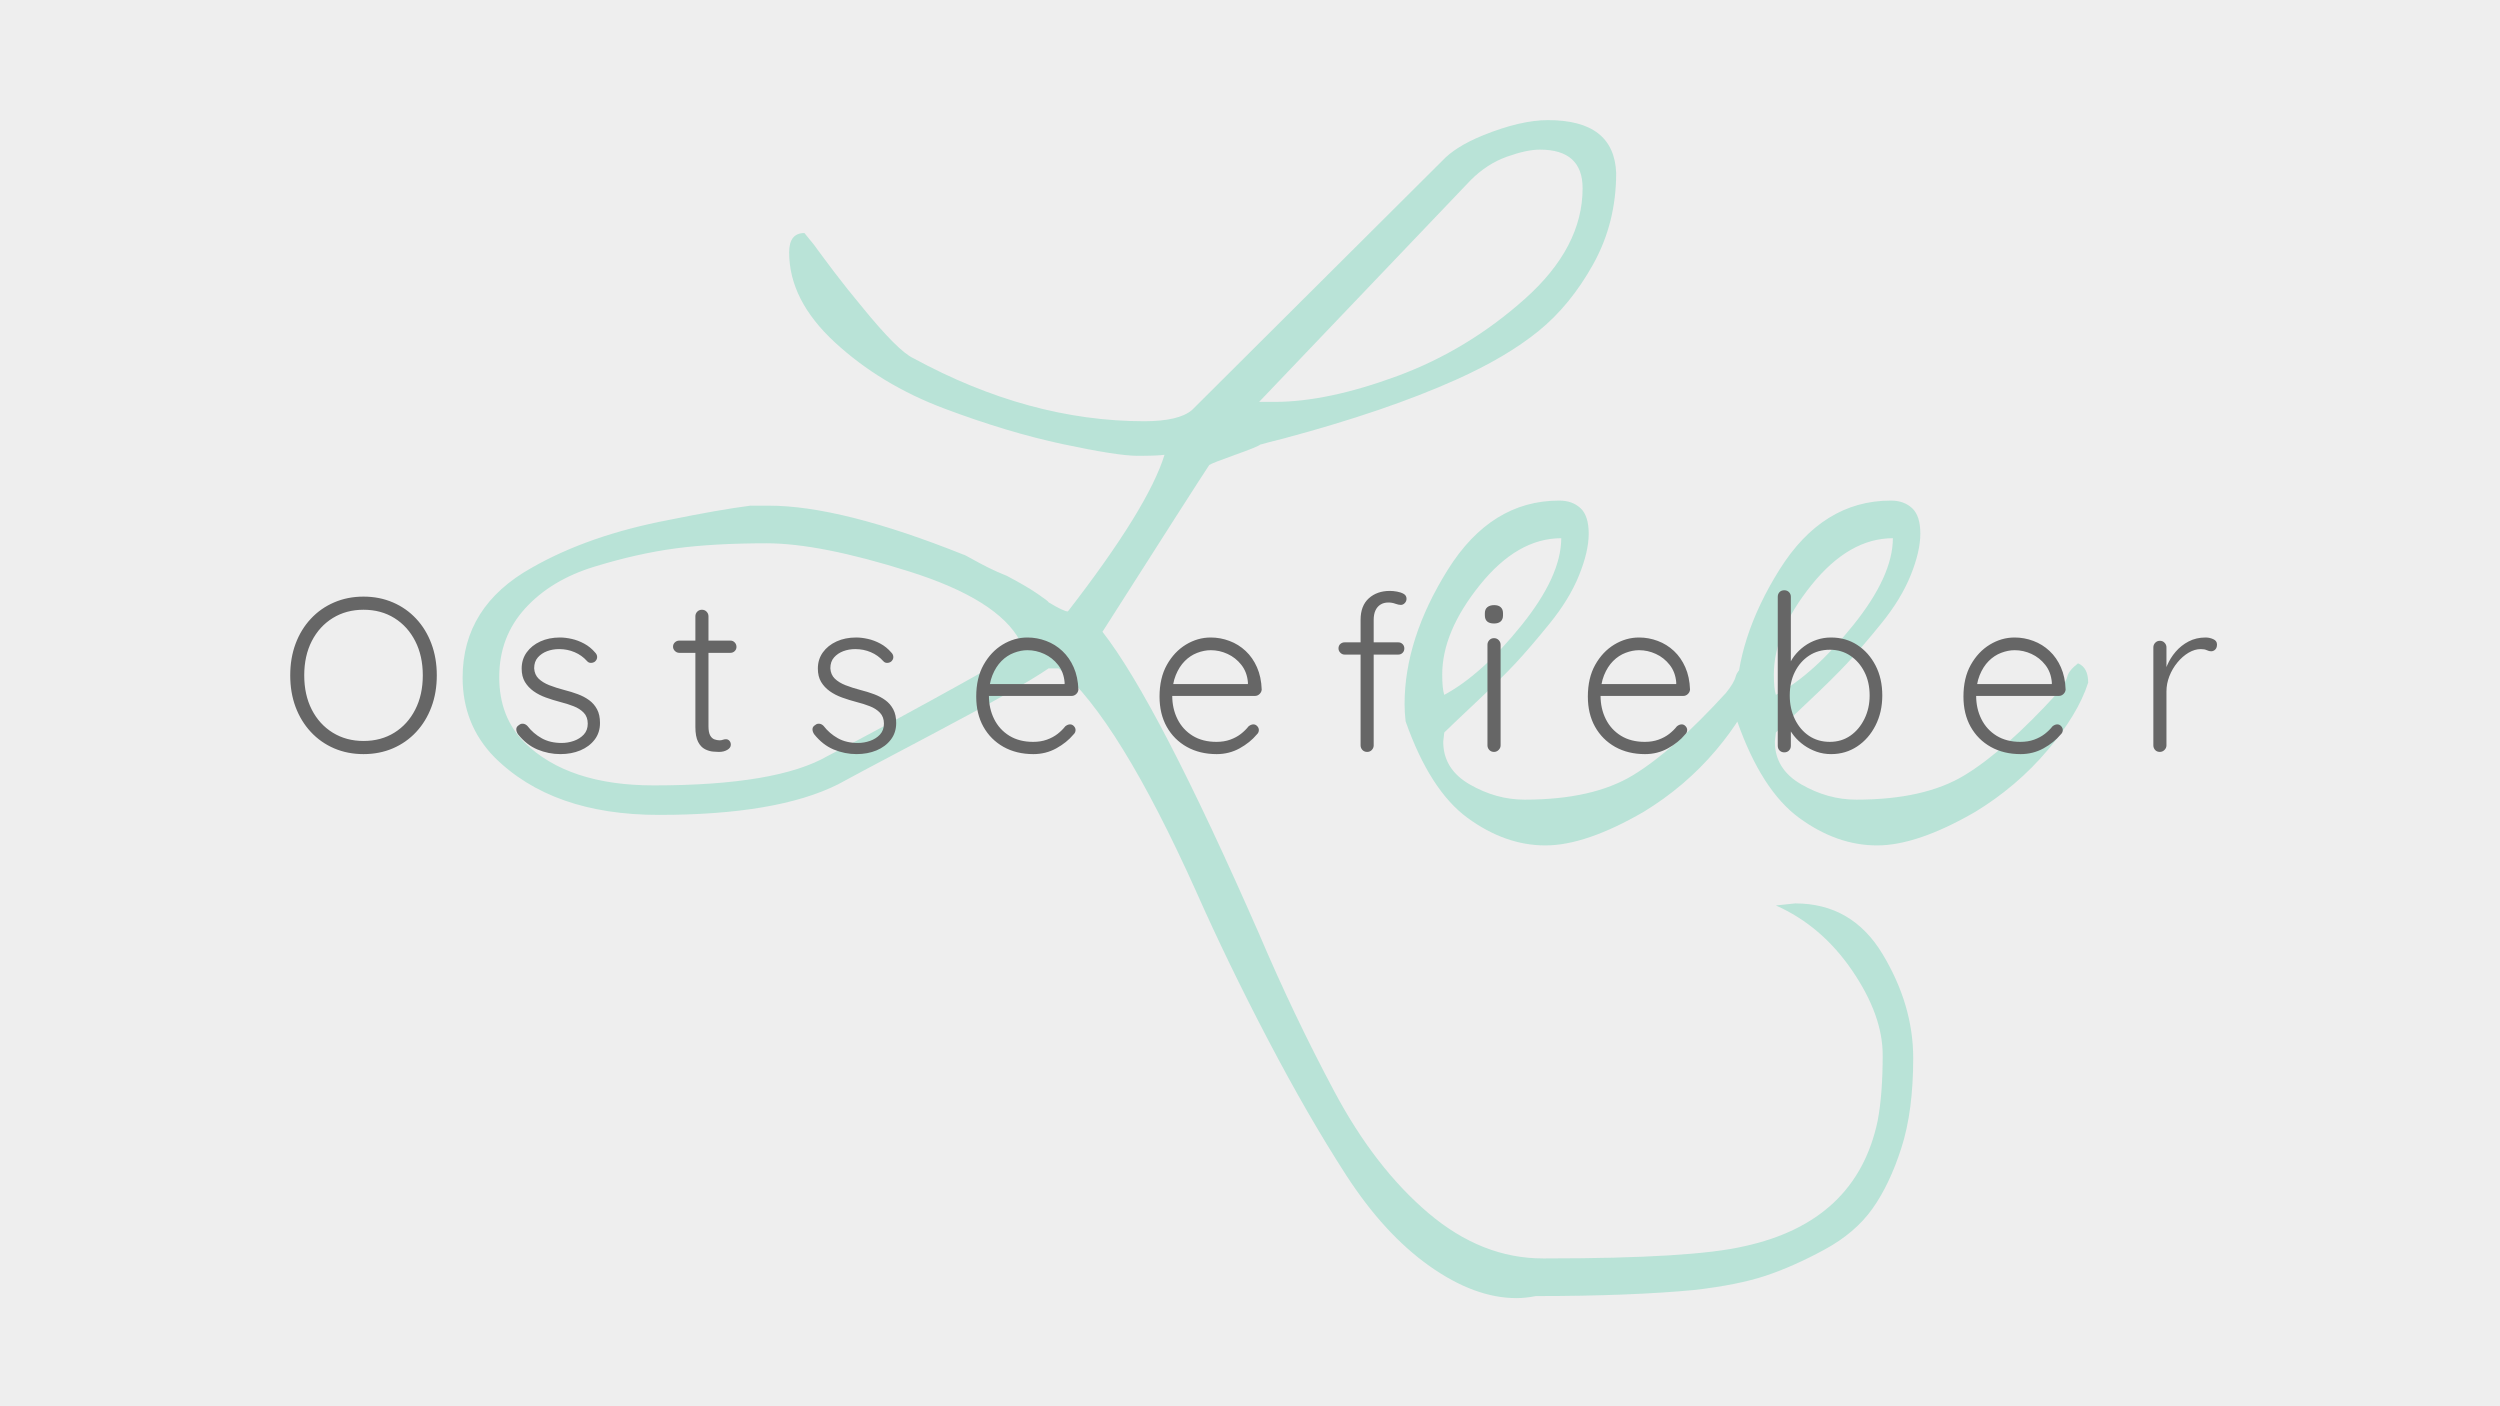 <svg version="1.1" viewBox="0.0 0.0 960.0 540.0" fill="none" stroke="none" stroke-linecap="square" stroke-miterlimit="10" xmlns:xlink="http://www.w3.org/1999/xlink" xmlns="http://www.w3.org/2000/svg"><rect x="0.0" y="0.0" width="960.0" height="540.0" fill="#333333" stroke="none"/><clipPath id="g2c77f0d4e13_2_6.0"><path d="m0 0l960.0 0l0 540.0l-960.0 0l0 -540.0z" clip-rule="nonzero"/></clipPath><g clip-path="url(#g2c77f0d4e13_2_6.0)"><path fill="#ffffff" d="m0 0l960.0 0l0 540.0l-960.0 0z" fill-rule="evenodd"/><path fill="#eeeeee" d="m-18.535 0l979.402 0l0 542.866l-979.402 0z" fill-rule="evenodd"/><path fill="#000000" fill-opacity="0.0" d="m-0.016 73.717l960.0 0l0 200.567l-960.0 0z" fill-rule="evenodd"/><path fill="#b9e3d7" d="m406.547 256.672l-3.906 0q-10.156 7.031 -44.531 25.203q-34.375 18.156 -36.328 19.328q-23.438 11.719 -68.75 11.719q-41.016 0 -63.281 -22.266q-12.109 -12.5 -12.109 -30.469q0 -27.344 26.562 -42.188q21.875 -12.5 52.734 -18.359q19.141 -3.906 31.25 -5.469l7.031 0q27.734 0 74.609 18.75q0.391 0 3.516 1.766q3.125 1.75 6.25 3.312q3.125 1.562 7.031 3.125q7.422 3.906 11.719 6.844q4.297 2.922 4.297 3.312q5.859 3.516 7.422 3.516q30.859 -39.844 37.109 -60.156q-2.734 0.391 -10.359 0.391q-7.609 0 -28.703 -4.484q-21.094 -4.5 -45.516 -13.672q-24.406 -9.188 -41.984 -25.391q-17.578 -16.219 -17.578 -34.578q0 -7.422 5.859 -7.422l3.516 4.297q3.125 4.297 8.0 10.75q4.891 6.438 10.75 13.469q13.672 16.797 19.531 19.531q44.531 24.219 88.672 24.219q13.281 0 18.359 -4.297l96.094 -95.703q5.078 -5.469 15.625 -9.766q14.453 -5.859 25.0 -5.859q25.391 0 26.172 20.313q0 19.141 -8.797 34.969q-8.781 15.812 -21.094 25.781q-12.297 9.953 -31.438 18.547q-26.953 12.109 -66.406 22.656q-6.25 1.562 -8.984 2.344q-0.781 0.781 -9.578 3.906q-8.781 3.125 -9.953 3.906q-4.688 7.031 -41.016 64.062q21.094 26.953 60.156 116.016q13.281 31.25 28.906 60.547q15.625 29.297 36.125 46.672q20.516 17.391 43.953 17.391q0.781 0 1.172 0q56.25 0 76.172 -4.688q42.969 -9.375 51.172 -48.047q1.953 -10.156 1.953 -25.391q0 -15.234 -11.719 -32.422q-11.719 -17.188 -29.297 -25.0l7.422 -0.781q21.875 0 33.594 19.531q11.719 19.531 11.719 39.844q0 20.312 -4.5 34.375q-4.484 14.062 -11.125 23.438q-6.641 9.375 -18.562 15.812q-11.906 6.453 -22.453 9.969q-10.547 3.516 -27.344 5.469q-24.609 2.344 -60.938 2.344q-3.906 0.781 -7.422 0.781q-16.016 0 -33.406 -12.312q-17.375 -12.297 -32.031 -34.953q-14.641 -22.656 -30.078 -52.156q-15.422 -29.484 -27.531 -56.828q-29.688 -66.016 -52.734 -85.547zm-178.328 -39.062q-16.594 5.078 -26.562 16.016q-9.953 10.938 -9.953 26.375q0 15.422 9.766 25.188q16.797 16.406 49.609 16.406q47.266 0 66.797 -11.328q13.672 -7.031 39.641 -21.281q25.984 -14.266 27.156 -15.438l7.031 -7.422q-8.594 -16.016 -42.781 -26.75q-34.172 -10.75 -54.484 -10.75q-20.312 0 -34.969 1.953q-14.641 1.953 -31.25 7.031zm379.5 -145.312q0 -14.844 -16.406 -14.844q-5.078 0 -12.703 2.734q-7.609 2.734 -13.859 8.984l-81.25 85.156l5.859 0q20.312 0 47.266 -9.953q26.953 -9.969 49.016 -29.688q22.078 -19.734 22.078 -42.391zm-67.969 204.688q-0.391 -3.516 -0.391 -6.641q0 -25.0 16.594 -51.562q16.609 -26.562 42.781 -26.562q5.078 0 8.203 2.938q3.125 2.922 3.125 9.766q0 6.828 -3.719 16.016q-3.703 9.172 -11.328 18.547q-7.609 9.375 -13.078 15.234q-5.469 5.859 -15.438 15.234q-9.953 9.375 -11.906 11.328q-0.391 3.125 -0.391 3.516q0 10.547 10.156 16.406q10.156 5.859 21.094 5.859q26.172 0 41.594 -9.375q15.438 -9.375 35.75 -31.641q3.125 -3.906 3.703 -6.25q0.594 -2.344 4.109 -5.078q3.906 1.562 3.906 7.422q-3.906 12.109 -15.625 25.984q-11.719 13.859 -27.734 23.625q-22.266 12.891 -37.703 12.891q-15.422 0 -29.875 -10.547q-14.453 -10.547 -23.828 -37.109zm59.766 -70.312q-16.797 0 -31.25 17.969q-14.453 17.969 -14.453 34.375q0 5.469 0.781 7.812q14.453 -7.812 29.688 -26.75q15.234 -18.953 15.234 -33.406zm67.578 70.312q-0.391 -3.516 -0.391 -6.641q0 -25.0 16.594 -51.562q16.609 -26.562 42.781 -26.562q5.078 0 8.203 2.938q3.125 2.922 3.125 9.766q0 6.828 -3.719 16.016q-3.703 9.172 -11.328 18.547q-7.609 9.375 -13.078 15.234q-5.469 5.859 -15.438 15.234q-9.953 9.375 -11.906 11.328q-0.391 3.125 -0.391 3.516q0 10.547 10.156 16.406q10.156 5.859 21.094 5.859q26.172 0 41.594 -9.375q15.438 -9.375 35.75 -31.641q3.125 -3.906 3.703 -6.25q0.594 -2.344 4.109 -5.078q3.906 1.562 3.906 7.422q-3.906 12.109 -15.625 25.984q-11.719 13.859 -27.734 23.625q-22.266 12.891 -37.703 12.891q-15.422 0 -29.875 -10.547q-14.453 -10.547 -23.828 -37.109zm59.766 -70.312q-16.797 0 -31.25 17.969q-14.453 17.969 -14.453 34.375q0 5.469 0.781 7.812q14.453 -7.812 29.688 -26.75q15.234 -18.953 15.234 -33.406z" fill-rule="nonzero"/><path fill="#000000" fill-opacity="0.0" d="m0 207.966l960.0 0l0 101.26l-960.0 0z" fill-rule="evenodd"/><path fill="#666666" d="m167.73 259.33q0 6.641 -2.062 12.141q-2.047 5.5 -5.828 9.578q-3.781 4.078 -8.953 6.312q-5.172 2.219 -11.297 2.219q-6.125 0 -11.297 -2.219q-5.172 -2.234 -8.953 -6.312q-3.781 -4.078 -5.844 -9.578q-2.047 -5.5 -2.047 -12.141q0 -6.625 2.047 -12.125q2.062 -5.516 5.844 -9.578q3.781 -4.078 8.953 -6.297q5.172 -2.234 11.297 -2.234q6.125 0 11.297 2.234q5.172 2.219 8.953 6.297q3.781 4.062 5.828 9.578q2.062 5.5 2.062 12.125zm-5.375 0q0 -7.469 -2.906 -13.141q-2.891 -5.672 -8.016 -8.859q-5.125 -3.188 -11.844 -3.188q-6.641 0 -11.812 3.188q-5.156 3.188 -8.062 8.859q-2.891 5.672 -2.891 13.141q0 7.484 2.891 13.156q2.906 5.672 8.062 8.859q5.172 3.188 11.812 3.188q6.719 0 11.844 -3.188q5.125 -3.188 8.016 -8.859q2.906 -5.672 2.906 -13.156zm36.542 22.609q-0.672 -1.016 -0.641 -1.984q0.047 -0.969 1.062 -1.547q0.672 -0.594 1.547 -0.5q0.891 0.078 1.641 0.828q2.266 2.938 5.5 4.75q3.234 1.812 7.688 1.812q2.359 0 4.656 -0.797q2.312 -0.812 3.828 -2.438q1.516 -1.641 1.516 -4.172q0 -2.594 -1.516 -4.188q-1.516 -1.594 -3.906 -2.516q-2.391 -0.938 -5.078 -1.609q-2.859 -0.75 -5.547 -1.719q-2.688 -0.969 -4.75 -2.438q-2.062 -1.469 -3.328 -3.562q-1.25 -2.109 -1.25 -5.125q0 -3.531 1.922 -6.219q1.938 -2.688 5.25 -4.203q3.328 -1.516 7.531 -1.516q2.094 0 4.531 0.547q2.438 0.547 4.781 1.812q2.359 1.266 4.219 3.438q0.75 0.766 0.75 1.734q0 0.953 -0.844 1.719q-0.672 0.5 -1.562 0.5q-0.875 0 -1.453 -0.672q-2.016 -2.266 -4.797 -3.438q-2.766 -1.188 -5.969 -1.188q-2.422 0 -4.578 0.797q-2.141 0.797 -3.562 2.406q-1.422 1.594 -1.422 4.188q0.156 2.438 1.703 3.953q1.562 1.516 4.125 2.531q2.562 1.0 5.766 1.844q2.688 0.672 5.156 1.594q2.484 0.922 4.375 2.312q1.891 1.375 3.016 3.484q1.141 2.094 1.141 5.281q0 3.703 -2.062 6.391q-2.062 2.688 -5.5 4.125q-3.438 1.422 -7.641 1.422q-4.547 0 -8.797 -1.766q-4.234 -1.766 -7.5 -5.875zm61.984 -35.953l19.578 0q1.0 0 1.672 0.719q0.672 0.703 0.672 1.719q0 0.922 -0.672 1.594q-0.672 0.672 -1.672 0.672l-19.578 0q-1.0 0 -1.719 -0.719q-0.719 -0.719 -0.719 -1.641q0 -1.0 0.719 -1.672q0.719 -0.672 1.719 -0.672zm8.656 -11.844q1.094 0 1.797 0.75q0.719 0.75 0.719 1.766l0 42.172q0 2.344 0.625 3.531q0.641 1.172 1.641 1.547q1.016 0.375 2.016 0.375q0.672 0 1.219 -0.203q0.547 -0.219 1.219 -0.219q0.766 0 1.312 0.594q0.547 0.578 0.547 1.516q0 1.172 -1.344 1.969q-1.344 0.797 -3.203 0.797q-0.75 0 -2.266 -0.125q-1.516 -0.125 -3.109 -0.922q-1.594 -0.797 -2.641 -2.812q-1.047 -2.016 -1.047 -5.797l0 -42.422q0 -1.016 0.703 -1.766q0.719 -0.75 1.812 -0.75zm43.096 47.797q-0.672 -1.016 -0.641 -1.984q0.047 -0.969 1.062 -1.547q0.672 -0.594 1.547 -0.5q0.891 0.078 1.641 0.828q2.266 2.938 5.5 4.75q3.234 1.812 7.688 1.812q2.359 0 4.656 -0.797q2.312 -0.812 3.828 -2.438q1.516 -1.641 1.516 -4.172q0 -2.594 -1.516 -4.188q-1.516 -1.594 -3.906 -2.516q-2.391 -0.938 -5.078 -1.609q-2.859 -0.75 -5.547 -1.719q-2.688 -0.969 -4.75 -2.438q-2.062 -1.469 -3.328 -3.562q-1.25 -2.109 -1.25 -5.125q0 -3.531 1.922 -6.219q1.938 -2.688 5.25 -4.203q3.328 -1.516 7.531 -1.516q2.094 0 4.531 0.547q2.438 0.547 4.781 1.812q2.359 1.266 4.219 3.438q0.75 0.766 0.75 1.734q0 0.953 -0.844 1.719q-0.672 0.5 -1.562 0.5q-0.875 0 -1.453 -0.672q-2.016 -2.266 -4.797 -3.438q-2.766 -1.188 -5.969 -1.188q-2.422 0 -4.578 0.797q-2.141 0.797 -3.562 2.406q-1.422 1.594 -1.422 4.188q0.156 2.438 1.703 3.953q1.562 1.516 4.125 2.531q2.562 1.0 5.766 1.844q2.688 0.672 5.156 1.594q2.484 0.922 4.375 2.312q1.891 1.375 3.016 3.484q1.141 2.094 1.141 5.281q0 3.703 -2.062 6.391q-2.062 2.688 -5.5 4.125q-3.438 1.422 -7.641 1.422q-4.547 0 -8.797 -1.766q-4.234 -1.766 -7.5 -5.875zm84.172 7.641q-6.469 0 -11.438 -2.766q-4.953 -2.781 -7.734 -7.734q-2.766 -4.953 -2.766 -11.594q0 -7.141 2.812 -12.172q2.828 -5.047 7.312 -7.781q4.5 -2.734 9.531 -2.734q3.703 0 7.188 1.312q3.484 1.297 6.219 3.859q2.734 2.562 4.359 6.266q1.641 3.688 1.812 8.562q-0.078 1.0 -0.844 1.719q-0.75 0.719 -1.766 0.719l-33.672 0l-1.016 -4.547l33.094 0l-1.094 1.016l0 -1.688q-0.328 -3.938 -2.516 -6.703q-2.188 -2.781 -5.297 -4.203q-3.109 -1.438 -6.469 -1.438q-2.516 0 -5.172 1.016q-2.641 1.0 -4.781 3.141q-2.141 2.141 -3.484 5.469q-1.344 3.312 -1.344 7.844q0 4.969 2.016 9.0q2.016 4.031 5.828 6.391q3.828 2.344 9.125 2.344q2.938 0 5.281 -0.844q2.359 -0.844 4.125 -2.219q1.766 -1.391 2.938 -2.906q0.938 -0.75 1.859 -0.75q0.828 0 1.453 0.672q0.641 0.672 0.641 1.5q0 1.016 -0.844 1.766q-2.516 3.031 -6.547 5.266q-4.031 2.219 -8.812 2.219zm70.392 0q-6.469 0 -11.438 -2.766q-4.953 -2.781 -7.734 -7.734q-2.766 -4.953 -2.766 -11.594q0 -7.141 2.812 -12.172q2.828 -5.047 7.312 -7.781q4.5 -2.734 9.531 -2.734q3.703 0 7.188 1.312q3.484 1.297 6.219 3.859q2.734 2.562 4.359 6.266q1.641 3.688 1.812 8.562q-0.078 1.0 -0.844 1.719q-0.75 0.719 -1.766 0.719l-33.672 0l-1.016 -4.547l33.094 0l-1.094 1.016l0 -1.688q-0.328 -3.938 -2.516 -6.703q-2.188 -2.781 -5.297 -4.203q-3.109 -1.438 -6.469 -1.438q-2.516 0 -5.172 1.016q-2.641 1.0 -4.781 3.141q-2.141 2.141 -3.484 5.469q-1.344 3.312 -1.344 7.844q0 4.969 2.016 9.0q2.016 4.031 5.828 6.391q3.828 2.344 9.125 2.344q2.938 0 5.281 -0.844q2.359 -0.844 4.125 -2.219q1.766 -1.391 2.938 -2.906q0.938 -0.75 1.859 -0.75q0.828 0 1.453 0.672q0.641 0.672 0.641 1.5q0 1.016 -0.844 1.766q-2.516 3.031 -6.547 5.266q-4.031 2.219 -8.812 2.219zm66.517 -62.672q1.266 0 2.734 0.266q1.469 0.25 2.562 0.875q1.094 0.625 1.094 1.891q0 0.922 -0.672 1.641q-0.672 0.703 -1.516 0.703q-0.844 0 -2.109 -0.453q-1.25 -0.469 -2.672 -0.469q-1.766 0 -3.031 0.797q-1.266 0.797 -1.938 2.266q-0.672 1.469 -0.672 3.578l0 48.219q0 1.0 -0.719 1.766q-0.703 0.75 -1.797 0.75q-1.094 0 -1.812 -0.75q-0.703 -0.766 -0.703 -1.766l0 -48.219q0 -5.375 3.141 -8.234q3.156 -2.859 8.109 -2.859zm3.203 19.75q1.0 0 1.672 0.672q0.672 0.672 0.672 1.672q0 1.016 -0.672 1.688q-0.672 0.672 -1.672 0.672l-20.594 0q-0.922 0 -1.641 -0.719q-0.703 -0.719 -0.703 -1.641q0 -1.094 0.703 -1.719q0.719 -0.625 1.641 -0.625l20.594 0zm39.313 39.563q0 1.0 -0.766 1.766q-0.75 0.75 -1.766 0.75q-1.094 0 -1.812 -0.75q-0.703 -0.766 -0.703 -1.766l0 -38.641q0 -1.016 0.703 -1.766q0.719 -0.766 1.812 -0.766q1.094 0 1.812 0.766q0.719 0.75 0.719 1.766l0 38.641zm-2.516 -46.797q-1.766 0 -2.656 -0.797q-0.875 -0.797 -0.875 -2.312l0 -0.844q0 -1.516 0.953 -2.312q0.969 -0.797 2.656 -0.797q1.594 0 2.469 0.797q0.891 0.797 0.891 2.312l0 0.844q0 1.516 -0.891 2.312q-0.875 0.797 -2.547 0.797zm57.955 50.156q-6.469 0 -11.438 -2.766q-4.953 -2.781 -7.734 -7.734q-2.766 -4.953 -2.766 -11.594q0 -7.141 2.812 -12.172q2.828 -5.047 7.312 -7.781q4.5 -2.734 9.531 -2.734q3.703 0 7.188 1.312q3.484 1.297 6.219 3.859q2.734 2.562 4.359 6.266q1.641 3.688 1.812 8.562q-0.078 1.0 -0.844 1.719q-0.75 0.719 -1.766 0.719l-33.672 0l-1.016 -4.547l33.094 0l-1.094 1.016l0 -1.688q-0.328 -3.938 -2.516 -6.703q-2.188 -2.781 -5.297 -4.203q-3.109 -1.438 -6.469 -1.438q-2.516 0 -5.172 1.016q-2.641 1.0 -4.781 3.141q-2.141 2.141 -3.484 5.469q-1.344 3.312 -1.344 7.844q0 4.969 2.016 9.0q2.016 4.031 5.828 6.391q3.828 2.344 9.125 2.344q2.938 0 5.281 -0.844q2.359 -0.844 4.125 -2.219q1.766 -1.391 2.938 -2.906q0.938 -0.75 1.859 -0.75q0.828 0 1.453 0.672q0.641 0.672 0.641 1.5q0 1.016 -0.844 1.766q-2.516 3.031 -6.547 5.266q-4.031 2.219 -8.812 2.219zm71.392 -44.781q5.719 0 10.125 2.859q4.406 2.859 7.0 7.859q2.609 5 2.609 11.547q0 6.391 -2.609 11.516q-2.594 5.109 -7.047 8.062q-4.453 2.938 -10.0 2.938q-2.938 0 -5.578 -0.922q-2.641 -0.938 -4.828 -2.484q-2.188 -1.547 -3.875 -3.641q-1.672 -2.109 -2.688 -4.547l1.516 -1.094l0 9.484q0 1.094 -0.719 1.812q-0.703 0.719 -1.797 0.719q-1.094 0 -1.812 -0.719q-0.703 -0.719 -0.703 -1.812l0 -57.203q0 -1.078 0.672 -1.797q0.672 -0.719 1.844 -0.719q1.094 0 1.797 0.719q0.719 0.719 0.719 1.797l0 28.141l-1.172 -0.672q0.844 -2.594 2.469 -4.734q1.641 -2.141 3.828 -3.734q2.188 -1.609 4.781 -2.484q2.609 -0.891 5.469 -0.891zm-0.422 4.703q-4.531 0 -7.984 2.281q-3.438 2.266 -5.422 6.219q-1.969 3.938 -1.969 9.062q0 5.047 1.969 9.125q1.984 4.062 5.422 6.375q3.453 2.312 7.984 2.312q4.453 0 7.859 -2.344q3.406 -2.359 5.422 -6.438q2.016 -4.078 2.016 -9.031q0 -5.125 -2.016 -9.062q-2.016 -3.953 -5.422 -6.219q-3.406 -2.281 -7.859 -2.281zm73.258 40.078q-6.469 0 -11.438 -2.766q-4.953 -2.781 -7.734 -7.734q-2.766 -4.953 -2.766 -11.594q0 -7.141 2.812 -12.172q2.828 -5.047 7.312 -7.781q4.5 -2.734 9.531 -2.734q3.703 0 7.188 1.312q3.484 1.297 6.219 3.859q2.734 2.562 4.359 6.266q1.641 3.688 1.812 8.562q-0.078 1.0 -0.844 1.719q-0.75 0.719 -1.766 0.719l-33.672 0l-1.016 -4.547l33.094 0l-1.094 1.016l0 -1.688q-0.328 -3.938 -2.516 -6.703q-2.188 -2.781 -5.297 -4.203q-3.109 -1.438 -6.469 -1.438q-2.516 0 -5.172 1.016q-2.641 1.0 -4.781 3.141q-2.141 2.141 -3.484 5.469q-1.344 3.312 -1.344 7.844q0 4.969 2.016 9.0q2.016 4.031 5.828 6.391q3.828 2.344 9.125 2.344q2.938 0 5.281 -0.844q2.359 -0.844 4.125 -2.219q1.766 -1.391 2.938 -2.906q0.938 -0.75 1.859 -0.75q0.828 0 1.453 0.672q0.641 0.672 0.641 1.5q0 1.016 -0.844 1.766q-2.516 3.031 -6.547 5.266q-4.031 2.219 -8.812 2.219zm53.501 -0.844q-1.172 0 -1.844 -0.75q-0.672 -0.766 -0.672 -1.766l0 -37.641q0 -1.0 0.703 -1.75q0.719 -0.766 1.812 -0.766q1.094 0 1.797 0.766q0.719 0.75 0.719 1.75l0 12.609l-1.25 0.25q0.25 -2.938 1.469 -5.828q1.219 -2.906 3.312 -5.344q2.094 -2.438 4.984 -3.953q2.906 -1.516 6.531 -1.516q1.5 0 2.922 0.641q1.438 0.625 1.438 2.047q0 1.266 -0.672 1.938q-0.672 0.672 -1.594 0.672q-0.75 0 -1.641 -0.422q-0.875 -0.422 -2.312 -0.422q-2.344 0 -4.703 1.391q-2.344 1.391 -4.281 3.75q-1.938 2.344 -3.078 5.25q-1.125 2.891 -1.125 5.828l0 20.75q0 1.0 -0.766 1.766q-0.75 0.75 -1.75 0.75z" fill-rule="nonzero"/></g></svg>